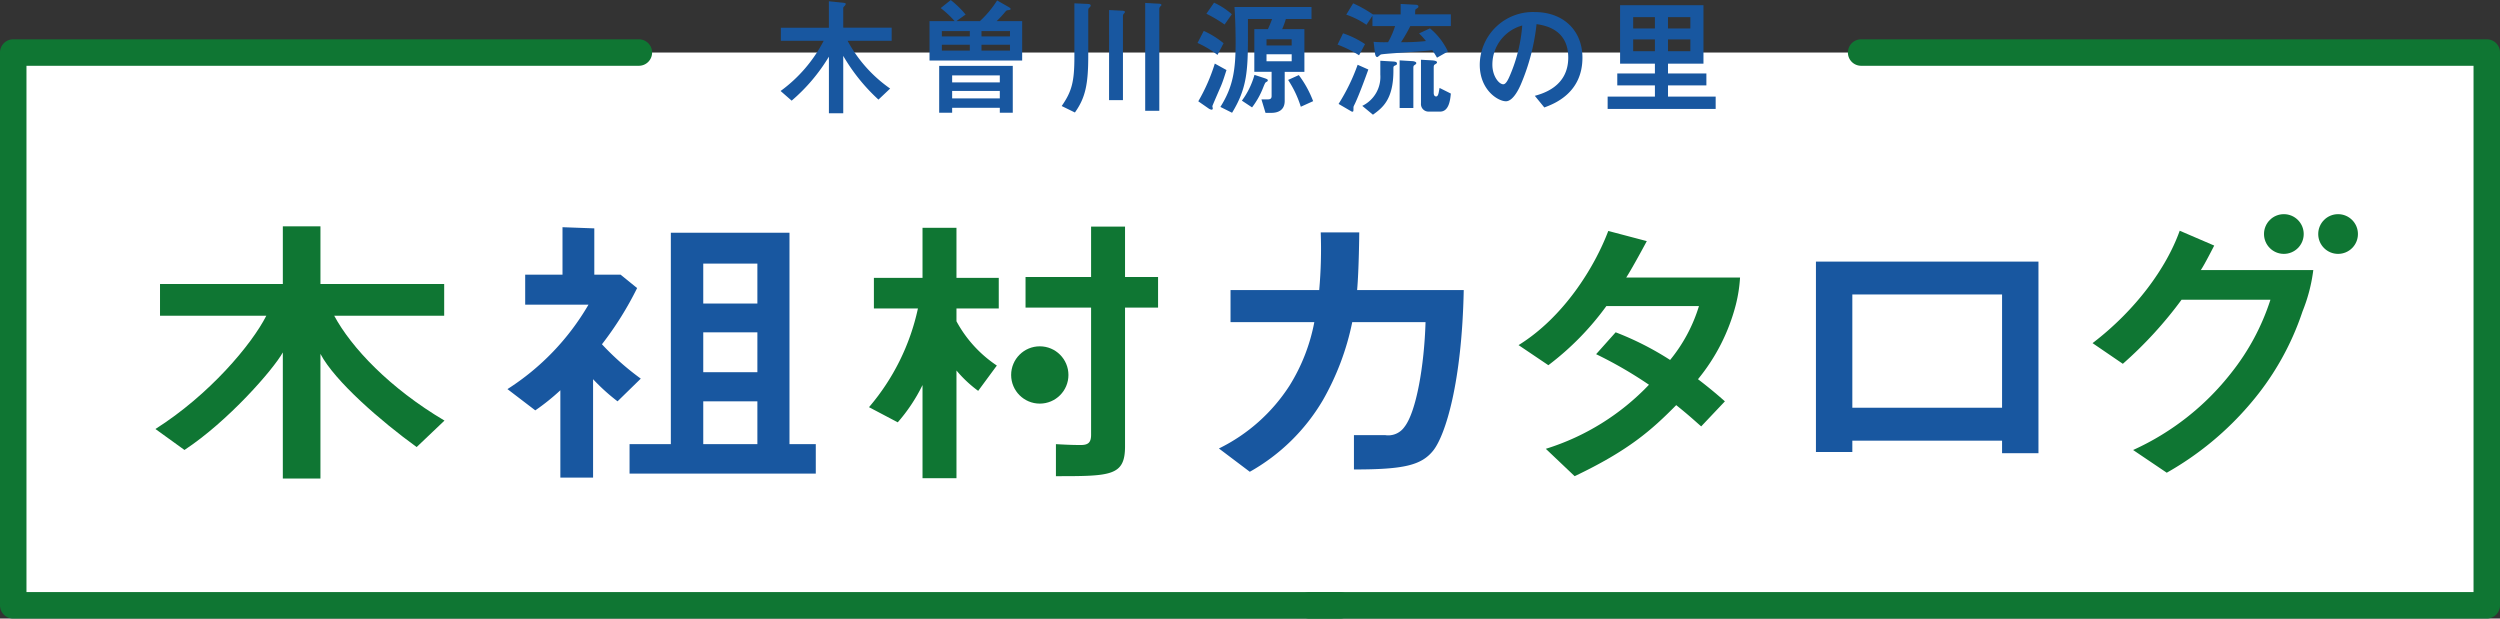<svg xmlns="http://www.w3.org/2000/svg" viewBox="0 0 331.369 81.987"><rect x="0" y="0" width="331.369" height="81.987" fill="#333333" stroke="none"/><path d="M1.755 6.964h327.859v73.269H1.755z" fill="#fff"/><path d="M177.614 81.987H1.755A1.754 1.754 0 010 80.233V6.965A1.754 1.754 0 011.755 5.21h82.924a1.754 1.754 0 011.755 1.755 1.754 1.754 0 01-1.755 1.754H3.509v69.759h174.105a1.754 1.754 0 011.754 1.755 1.754 1.754 0 01-1.754 1.754z" fill="#0f7633"/><path d="M329.615 81.987H173.589a1.754 1.754 0 01-1.755-1.754 1.754 1.754 0 011.755-1.755h154.272V8.719h-81.17a1.754 1.754 0 01-1.755-1.754 1.754 1.754 0 011.755-1.755h82.924a1.755 1.755 0 011.755 1.755v73.268a1.754 1.754 0 01-1.755 1.754z" fill="#0f7633"/><path d="M109.866.168l1.82.187c.134.016.42.033.42.167a.446.446 0 01-.151.253c-.135.151-.185.186-.185.3v2.594h6.418v1.735h-5.845a18.247 18.247 0 005.643 6.334l-1.549 1.465a24.789 24.789 0 01-4.667-5.794v7.6h-1.9v-7.5a23.7 23.7 0 01-4.938 5.833l-1.466-1.281a19.061 19.061 0 005.711-6.654h-5.676V3.672h6.367zm23.801.746c.253.152.286.219.286.27 0 .118-.1.134-.354.168a.4.4 0 00-.3.151 15.588 15.588 0 01-1.2 1.3h3.386v5.223h-12.28V2.803h3.335a13.271 13.271 0 00-1.853-1.733l1.331-1.062a12.363 12.363 0 011.971 1.92l-1.23.876h3.117a13.415 13.415 0 002.29-2.745zm-9.181 14.033V8.731h9.754v6.216h-1.718v-.657h-6.317v.657zm4.06-10.832h-3.706v.707h3.706zm0 1.819h-3.706v.776h3.706zm3.976 4.988v-.927h-6.317v.927zm-6.317 2.121h6.317v-.993h-6.317zm7.665-8.221v-.707h-3.774v.707zm0 1.888v-.776h-3.774v.776zM144.195.523c.253.017.37.068.37.2 0 .118-.017.135-.236.354-.05.051-.084.118-.084.354v5.98c0 3.723-.37 5.542-1.769 7.5l-1.752-.858c1.348-1.938 1.684-3.235 1.684-6.52V.441zm2.813.808l1.719.086c.084 0 .387.016.387.185 0 .034-.068.118-.186.252a.469.469 0 00-.083.337v11.084h-1.841zm4.784-.943l1.769.1c.118 0 .387.017.387.168 0 .052-.017.067-.185.236a.54.54 0 00-.1.371V14.69h-1.87zm7.762 3.707a11.731 11.731 0 012.628 1.634l-.808 1.549a12.9 12.9 0 00-2.645-1.584zm3.015 5.188c-.152.455-.455 1.481-.758 2.172-.085.2-1.112 2.544-1.112 2.612 0 .051.051.269.051.319a.15.15 0 01-.152.153.881.881 0 01-.388-.153l-1.38-.959a24.062 24.062 0 002.19-5zM160.918.355a9.383 9.383 0 012.358 1.532l-.96 1.364a18.553 18.553 0 00-2.409-1.431zm9.366 13.021c0 1.229-.876 1.583-1.769 1.583h-.774l-.54-1.785h.842c.387 0 .506-.151.506-.455v-3.2h-2.292V3.863h1.8a14.079 14.079 0 00.556-1.348h-3.2v2.24c0 4.717-.152 6.991-2.106 10.192l-1.549-.775c1.718-2.712 2.021-5 2.021-8.591 0-1.3-.05-3.386-.152-4.65h10.209v1.585h-3.4a10.164 10.164 0 01-.489 1.348h2.948v5.659h-2.611zm-2.628-3c.386.134.386.2.386.269 0 .117-.067.152-.219.236-.118.067-.152.135-.4.741a10.654 10.654 0 01-1.466 2.612l-1.348-.893a10.408 10.408 0 001.668-3.418zm3.554-5.172h-3.336v.825h3.336zm0 1.988h-3.336v.926h3.336zm.943 2.762a13.957 13.957 0 011.9 3.455l-1.634.74a13.967 13.967 0 00-1.684-3.554zm5.864-5.54a12.307 12.307 0 012.915 1.432l-.792 1.482a15.809 15.809 0 00-2.847-1.414zm3.353 4.8c-.2.555-1.146 3.2-1.786 4.548-.168.336-.185.37-.185.5 0 .454 0 .54-.135.54-.118 0-.185-.069-.338-.152l-1.5-.876a25.95 25.95 0 002.527-5.189zm9.1-1.567a12.646 12.646 0 00-.623-.994c-1.061.151-6.469.454-6.823.573-.084.034-.388.336-.472.336-.236 0-.286-.4-.3-.488l-.185-1.533a16.441 16.441 0 001.921.05 11.043 11.043 0 00.926-2.138h-3V2.088l-.792 1.2a11.154 11.154 0 00-2.678-1.347l.91-1.5a16.384 16.384 0 012.611 1.465h3.689V.524l1.9.1c.119 0 .455.016.455.236 0 .135-.034.151-.3.321-.135.083-.135.134-.135.723h4.733v1.551h-5.374a20.818 20.818 0 01-1.23 2.138 28.174 28.174 0 003.3-.151 8.553 8.553 0 00-.909-1.012l1.449-.673a8.953 8.953 0 012.375 3.067zm-9.905 6.385a4.258 4.258 0 002.392-4.128V8.053l1.718.1c.152.018.489.018.489.27 0 .152-.034.168-.336.3-.135.067-.135.2-.135.353v.3c0 3.858-1.482 4.936-2.712 5.829zm4.953-6.031l1.667.1c.134 0 .539.067.539.252 0 .118-.034.135-.269.3-.118.068-.118.236-.118.42v5.24h-1.819zm6.788 4.4c-.084.91-.27 2.392-1.432 2.392h-1.516a1 1 0 01-1.011-1.095V7.919l1.533.085c.168.017.59.067.59.253 0 .118-.034.134-.3.3-.135.085-.135.236-.135.455v3.3c0 .219.068.471.32.471.219 0 .286-.287.337-.49.017-.1.1-.538.118-.64zm11.131.3c1.061-.3 4.431-1.229 4.431-5.071 0-3.807-3.2-4.279-4.2-4.43a27.956 27.956 0 01-2.089 8c-.168.387-.977 2.223-1.971 2.223-1.044 0-3.47-1.483-3.47-4.852a7.044 7.044 0 017.26-6.974c3.892 0 6.351 2.51 6.351 6.047 0 4.717-3.79 6.133-5.053 6.6zm-5.626-4.126c0 1.5.859 2.594 1.448 2.594.371 0 .674-.691.893-1.2a20.768 20.768 0 001.617-6.587 5.365 5.365 0 00-3.958 5.193zm21.543 2.746h-4.987V9.737h4.987v-1.3h-4.615V.688h11.051v7.749h-4.7v1.3h5.087v1.584h-5.087v1.481h6.317v1.634h-14.319v-1.634h6.267zm0-9.048h-2.881v1.5h2.881zm0 2.948h-2.881v1.567h2.881zm4.7-1.449v-1.5h-2.965v1.5zm0 3.016V5.221h-2.965v1.567z" fill="#1857a0"/><path d="M55.227 59.256c-4.7-3.4-10.849-8.722-12.753-12.351v16.52h-4.986V46.713c-1.3 2.315-7.241 9.108-13.037 12.929L20.6 56.863c7.135-4.517 12.748-11.171 14.7-15.015H21.209v-4.207h16.28v-7.642h4.986v7.642h16.4v4.207H44.298c2.275 4.231 7.362 9.61 14.618 13.9z" fill="#0f7633"/><path d="M81.854 53.196a26.545 26.545 0 01-3.243-2.934v13.046h-4.337V51.729a28.784 28.784 0 01-3.324 2.664l-3.689-2.818a32.857 32.857 0 0010.742-11.193h-8.391v-3.975h4.946v-6.292l4.215.155v6.137h3.486l2.189 1.776a43.725 43.725 0 01-4.662 7.45 35.683 35.683 0 005.148 4.554zm22.791 5.675V30.849H88.918v28.022h-5.472v3.9h24.685v-3.9zm-4.256 0h-7.174v-5.674h7.174zm0-9.533h-7.174V44.05h7.174zm0-9.109h-7.174v-5.288h7.174zm89.612 19.452c-1.58 2.007-3.941 2.547-10.539 2.547v-4.554h4.135a2.619 2.619 0 002.554-1.08c1.58-2.007 2.635-8.183 2.8-13.9h-9.714a34.771 34.771 0 01-3.892 10.344 25.989 25.989 0 01-9.687 9.495l-4.094-3.088a23.32 23.32 0 009.364-8.337 24.473 24.473 0 003.282-8.414h-11.106v-4.245h11.755a61.039 61.039 0 00.2-7.642h5.108s-.042 4.94-.284 7.642h14.132c-.244 12.316-2.433 19.186-4.014 21.232z" fill="#1857a0"/><path d="M230.082 40.382a25.628 25.628 0 01-5.018 9.881 60.483 60.483 0 013.567 2.934l-3.142 3.32c-.722-.618-1.528-1.39-3.312-2.818-3.27 3.319-6.327 6.021-13.461 9.418l-3.822-3.628a31.968 31.968 0 0013.673-8.492 55.26 55.26 0 00-7.006-4.052l2.59-2.9a39.693 39.693 0 017.219 3.667 20.872 20.872 0 003.822-7.14h-12.274a37.139 37.139 0 01-7.686 7.835l-3.949-2.663c5.987-3.706 10.064-10.306 11.89-15.131l5.106 1.347s-1.879 3.517-2.728 4.829h15.088a19.428 19.428 0 01-.557 3.593z" fill="#0f7633"/><path d="M265.369 60.067v-1.66h-19.847v1.505h-4.824V34.671h29.495v25.4zm0-21.036h-19.847v15.015h19.847z" fill="#1857a0"/><path d="M305.196 41.271a36.516 36.516 0 01-6.891 12.2 40.865 40.865 0 01-11.107 9.186l-4.459-3.01a34.629 34.629 0 0013.012-10.229 30.655 30.655 0 005.189-9.687h-11.781a53.441 53.441 0 01-7.782 8.491l-4.013-2.74c5.756-4.4 9.809-10 11.552-14.9l4.573 1.968s-1.331 2.625-1.776 3.243h14.909a21.738 21.738 0 01-1.426 5.478z" fill="#0f7633"/><g transform="translate(115.182 30.039)" fill="#0f7633"><path d="M14.474 21.769a16.129 16.129 0 01-2.878-2.7v14.28h-4.5V20.998a22.481 22.481 0 01-3.283 4.941l-3.81-2.008a29.75 29.75 0 006.485-13.085H.651V6.794h6.445V.155h4.5v6.639h5.606v4.052h-5.606v1.7a16.422 16.422 0 005.35 5.867zM33.938 10.73v18.41c0 3.916-1.909 3.937-9.16 3.937v-4.245c.729.039 1.9.115 3.283.115.972 0 1.378-.309 1.378-1.351V10.73h-8.688V6.677h8.688V0h4.5v6.677h4.378v4.053z"/><circle cx="3.797" cy="3.797" r="3.797" transform="translate(18.843 15.865)"/></g><g transform="translate(300.088 28.387)" fill="#0f7633"><circle cx="2.632" cy="2.632" r="2.632"/><circle cx="2.632" cy="2.632" r="2.632" transform="translate(7.187)"/></g></svg>